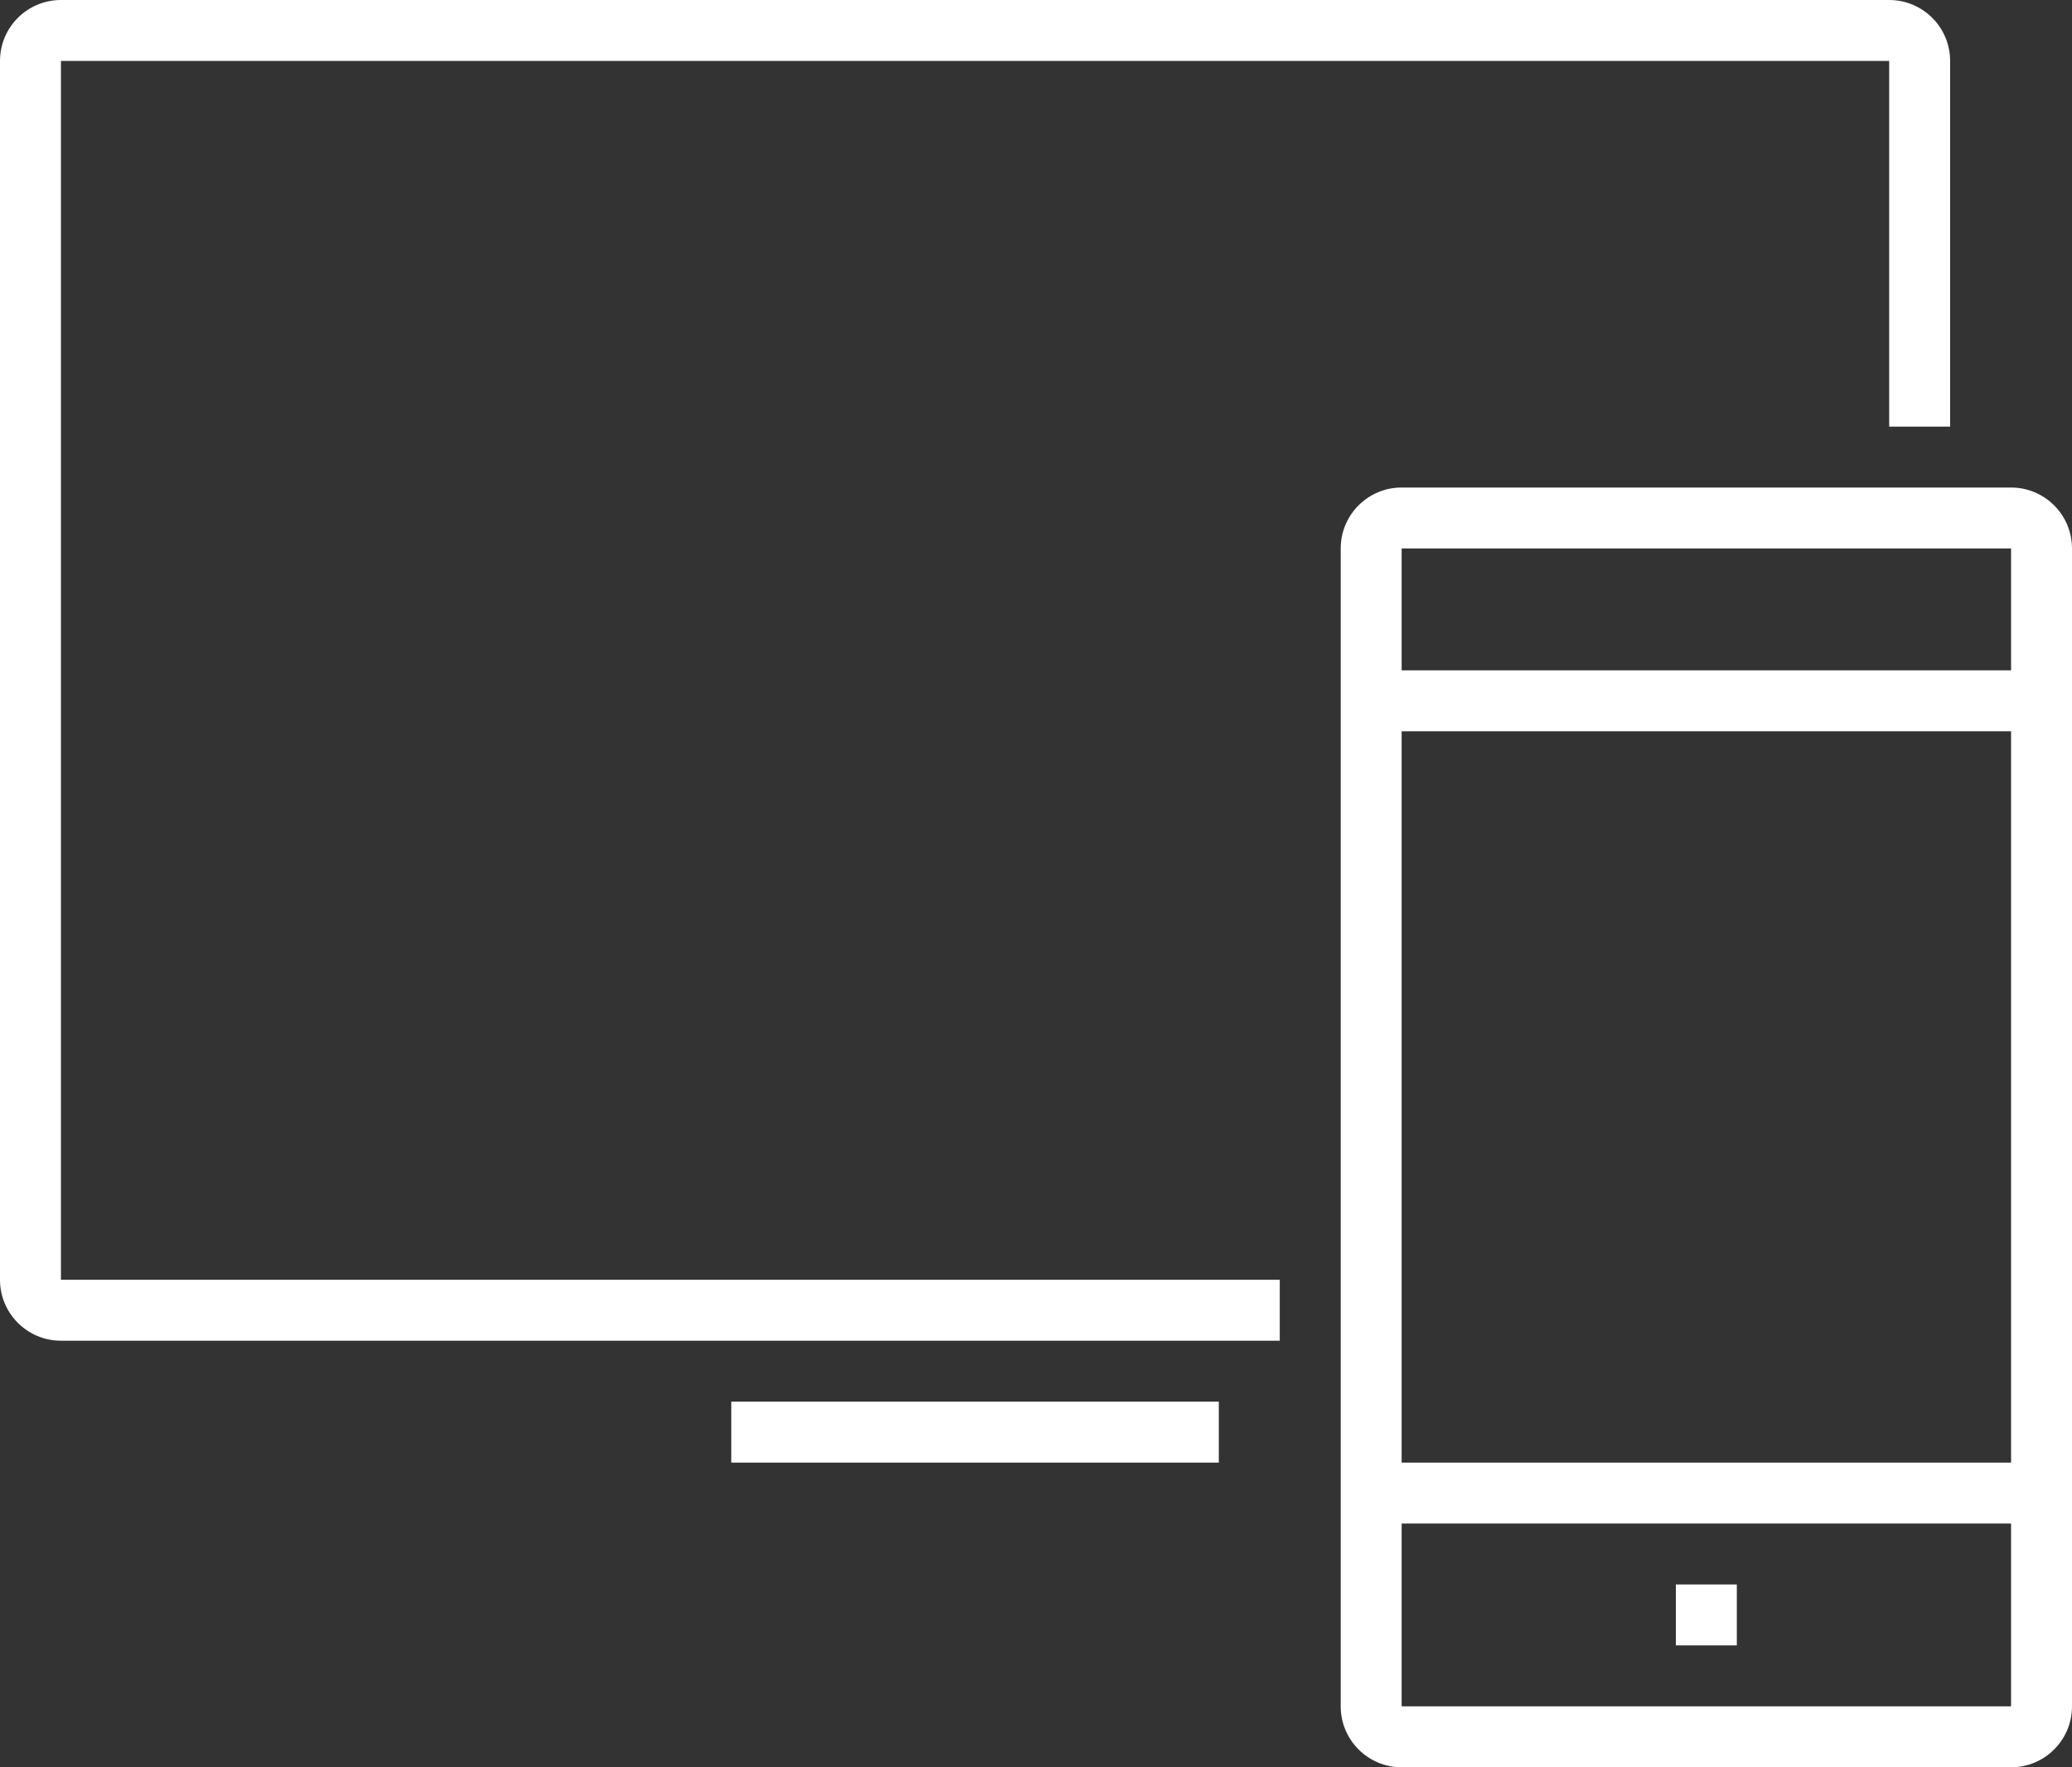 <svg xmlns="http://www.w3.org/2000/svg" xmlns:xlink="http://www.w3.org/1999/xlink" preserveAspectRatio="xMidYMid" width="68" height="58" viewBox="0 0 68 58">
  <rect x="0" y="0" width="68" height="58" fill="#333333" stroke="none"/>
  <defs>
    <style>

      .cls-2 {
        fill: #ffffff;
      }
    </style>
  </defs>
  <path d="M66.000,58.000 C66.000,58.000 46.000,58.000 46.000,58.000 C44.895,58.000 44.000,57.104 44.000,56.000 C44.000,56.000 44.000,18.000 44.000,18.000 C44.000,16.895 44.895,16.000 46.000,16.000 C46.000,16.000 66.000,16.000 66.000,16.000 C67.105,16.000 68.000,16.895 68.000,18.000 C68.000,18.000 68.000,56.000 68.000,56.000 C68.000,57.104 67.105,58.000 66.000,58.000 ZM66.000,18.000 C66.000,18.000 46.000,18.000 46.000,18.000 C46.000,18.000 46.000,22.000 46.000,22.000 C46.000,22.000 66.000,22.000 66.000,22.000 C66.000,22.000 66.000,18.000 66.000,18.000 ZM66.000,24.000 C66.000,24.000 46.000,24.000 46.000,24.000 C46.000,24.000 46.000,48.000 46.000,48.000 C46.000,48.000 66.000,48.000 66.000,48.000 C66.000,48.000 66.000,24.000 66.000,24.000 ZM66.000,50.000 C66.000,50.000 46.000,50.000 46.000,50.000 C46.000,50.000 46.000,56.000 46.000,56.000 C46.000,56.000 66.000,56.000 66.000,56.000 C66.000,56.000 66.000,50.000 66.000,50.000 ZM57.000,54.000 C57.000,54.000 55.000,54.000 55.000,54.000 C55.000,54.000 55.000,52.000 55.000,52.000 C55.000,52.000 57.000,52.000 57.000,52.000 C57.000,52.000 57.000,54.000 57.000,54.000 ZM62.000,2.000 C62.000,2.000 2.000,2.000 2.000,2.000 C2.000,2.000 2.000,42.000 2.000,42.000 C2.000,42.000 42.000,42.000 42.000,42.000 C42.000,42.000 42.000,44.000 42.000,44.000 C42.000,44.000 2.000,44.000 2.000,44.000 C0.895,44.000 -0.000,43.104 -0.000,42.000 C-0.000,42.000 -0.000,2.000 -0.000,2.000 C-0.000,0.895 0.895,-0.000 2.000,-0.000 C2.000,-0.000 62.000,-0.000 62.000,-0.000 C63.105,-0.000 64.000,0.895 64.000,2.000 C64.000,2.000 64.000,14.000 64.000,14.000 C64.000,14.000 62.000,14.000 62.000,14.000 C62.000,14.000 62.000,2.000 62.000,2.000 ZM40.000,48.000 C40.000,48.000 24.000,48.000 24.000,48.000 C24.000,48.000 24.000,46.000 24.000,46.000 C24.000,46.000 40.000,46.000 40.000,46.000 C40.000,46.000 40.000,48.000 40.000,48.000 Z" id="path-1" class="cls-2" fill-rule="evenodd"/>
</svg>
